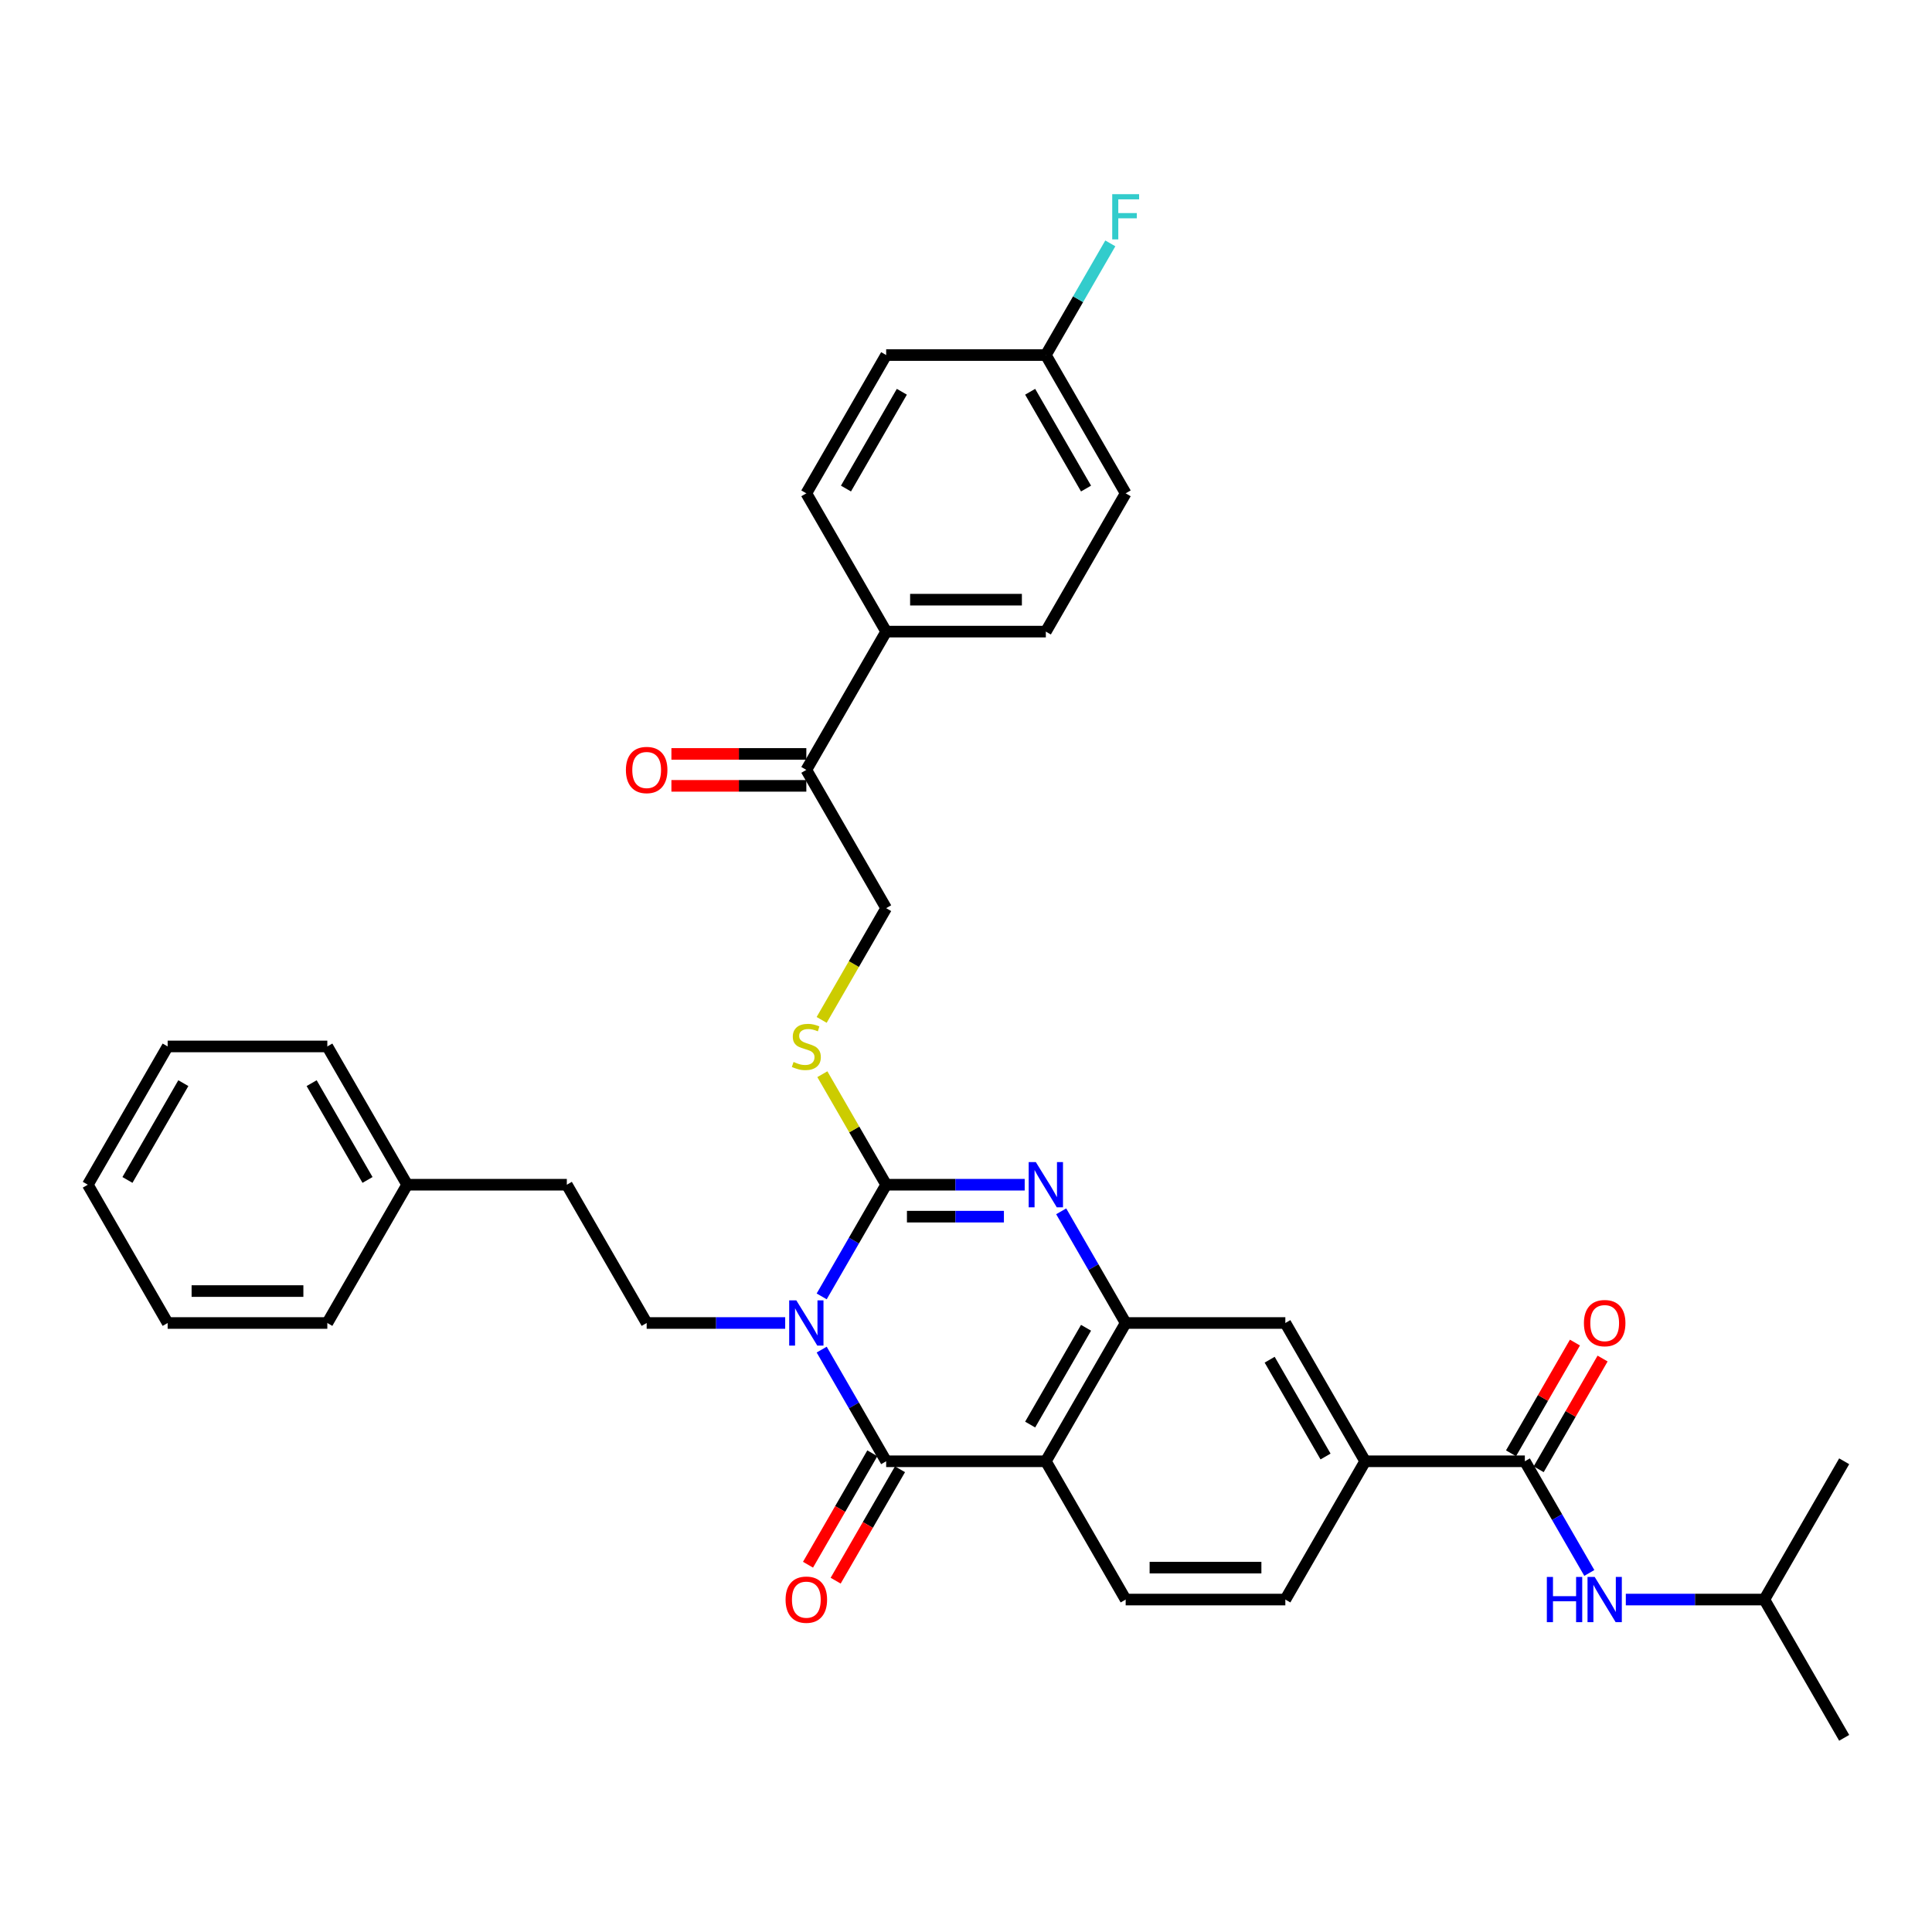 <?xml version='1.0' encoding='iso-8859-1'?>
<svg version='1.1' baseProfile='full'
              xmlns='http://www.w3.org/2000/svg'
                      xmlns:rdkit='http://www.rdkit.org/xml'
                      xmlns:xlink='http://www.w3.org/1999/xlink'
                  xml:space='preserve'
width='1000px' height='1000px' viewBox='0 0 1000 1000'>
<!-- END OF HEADER -->
<rect style='opacity:1.0;fill:#FFFFFF;stroke:none' width='1000' height='1000' x='0' y='0'> </rect>
<path class='bond-0' d='M 425.305,671.014 L 441.991,642.112' style='fill:none;fill-rule:evenodd;stroke:#0000FF;stroke-width:6px;stroke-linecap:butt;stroke-linejoin:miter;stroke-opacity:1' />
<path class='bond-0' d='M 441.991,642.112 L 458.678,613.21' style='fill:none;fill-rule:evenodd;stroke:#000000;stroke-width:6px;stroke-linecap:butt;stroke-linejoin:miter;stroke-opacity:1' />
<path class='bond-1' d='M 425.305,698.551 L 441.991,727.453' style='fill:none;fill-rule:evenodd;stroke:#0000FF;stroke-width:6px;stroke-linecap:butt;stroke-linejoin:miter;stroke-opacity:1' />
<path class='bond-1' d='M 441.991,727.453 L 458.678,756.354' style='fill:none;fill-rule:evenodd;stroke:#000000;stroke-width:6px;stroke-linecap:butt;stroke-linejoin:miter;stroke-opacity:1' />
<path class='bond-6' d='M 406.413,684.782 L 370.562,684.782' style='fill:none;fill-rule:evenodd;stroke:#0000FF;stroke-width:6px;stroke-linecap:butt;stroke-linejoin:miter;stroke-opacity:1' />
<path class='bond-6' d='M 370.562,684.782 L 334.711,684.782' style='fill:none;fill-rule:evenodd;stroke:#000000;stroke-width:6px;stroke-linecap:butt;stroke-linejoin:miter;stroke-opacity:1' />
<path class='bond-2' d='M 458.678,613.21 L 494.529,613.21' style='fill:none;fill-rule:evenodd;stroke:#000000;stroke-width:6px;stroke-linecap:butt;stroke-linejoin:miter;stroke-opacity:1' />
<path class='bond-2' d='M 494.529,613.21 L 530.38,613.21' style='fill:none;fill-rule:evenodd;stroke:#0000FF;stroke-width:6px;stroke-linecap:butt;stroke-linejoin:miter;stroke-opacity:1' />
<path class='bond-2' d='M 469.433,629.739 L 494.529,629.739' style='fill:none;fill-rule:evenodd;stroke:#000000;stroke-width:6px;stroke-linecap:butt;stroke-linejoin:miter;stroke-opacity:1' />
<path class='bond-2' d='M 494.529,629.739 L 519.625,629.739' style='fill:none;fill-rule:evenodd;stroke:#0000FF;stroke-width:6px;stroke-linecap:butt;stroke-linejoin:miter;stroke-opacity:1' />
<path class='bond-7' d='M 458.678,613.21 L 442.163,584.605' style='fill:none;fill-rule:evenodd;stroke:#000000;stroke-width:6px;stroke-linecap:butt;stroke-linejoin:miter;stroke-opacity:1' />
<path class='bond-7' d='M 442.163,584.605 L 425.648,556.001' style='fill:none;fill-rule:evenodd;stroke:#CCCC00;stroke-width:6px;stroke-linecap:butt;stroke-linejoin:miter;stroke-opacity:1' />
<path class='bond-3' d='M 458.678,756.354 L 541.322,756.354' style='fill:none;fill-rule:evenodd;stroke:#000000;stroke-width:6px;stroke-linecap:butt;stroke-linejoin:miter;stroke-opacity:1' />
<path class='bond-12' d='M 451.52,752.222 L 434.872,781.058' style='fill:none;fill-rule:evenodd;stroke:#000000;stroke-width:6px;stroke-linecap:butt;stroke-linejoin:miter;stroke-opacity:1' />
<path class='bond-12' d='M 434.872,781.058 L 418.224,809.894' style='fill:none;fill-rule:evenodd;stroke:#FF0000;stroke-width:6px;stroke-linecap:butt;stroke-linejoin:miter;stroke-opacity:1' />
<path class='bond-12' d='M 465.835,760.487 L 449.187,789.322' style='fill:none;fill-rule:evenodd;stroke:#000000;stroke-width:6px;stroke-linecap:butt;stroke-linejoin:miter;stroke-opacity:1' />
<path class='bond-12' d='M 449.187,789.322 L 432.538,818.158' style='fill:none;fill-rule:evenodd;stroke:#FF0000;stroke-width:6px;stroke-linecap:butt;stroke-linejoin:miter;stroke-opacity:1' />
<path class='bond-35' d='M 549.272,626.978 L 565.958,655.88' style='fill:none;fill-rule:evenodd;stroke:#0000FF;stroke-width:6px;stroke-linecap:butt;stroke-linejoin:miter;stroke-opacity:1' />
<path class='bond-35' d='M 565.958,655.88 L 582.645,684.782' style='fill:none;fill-rule:evenodd;stroke:#000000;stroke-width:6px;stroke-linecap:butt;stroke-linejoin:miter;stroke-opacity:1' />
<path class='bond-4' d='M 541.322,756.354 L 582.645,684.782' style='fill:none;fill-rule:evenodd;stroke:#000000;stroke-width:6px;stroke-linecap:butt;stroke-linejoin:miter;stroke-opacity:1' />
<path class='bond-4' d='M 533.206,737.354 L 562.132,687.253' style='fill:none;fill-rule:evenodd;stroke:#000000;stroke-width:6px;stroke-linecap:butt;stroke-linejoin:miter;stroke-opacity:1' />
<path class='bond-10' d='M 541.322,756.354 L 582.645,827.927' style='fill:none;fill-rule:evenodd;stroke:#000000;stroke-width:6px;stroke-linecap:butt;stroke-linejoin:miter;stroke-opacity:1' />
<path class='bond-9' d='M 582.645,684.782 L 665.289,684.782' style='fill:none;fill-rule:evenodd;stroke:#000000;stroke-width:6px;stroke-linecap:butt;stroke-linejoin:miter;stroke-opacity:1' />
<path class='bond-5' d='M 789.256,756.354 L 706.612,756.354' style='fill:none;fill-rule:evenodd;stroke:#000000;stroke-width:6px;stroke-linecap:butt;stroke-linejoin:miter;stroke-opacity:1' />
<path class='bond-11' d='M 789.256,756.354 L 805.943,785.256' style='fill:none;fill-rule:evenodd;stroke:#000000;stroke-width:6px;stroke-linecap:butt;stroke-linejoin:miter;stroke-opacity:1' />
<path class='bond-11' d='M 805.943,785.256 L 822.629,814.158' style='fill:none;fill-rule:evenodd;stroke:#0000FF;stroke-width:6px;stroke-linecap:butt;stroke-linejoin:miter;stroke-opacity:1' />
<path class='bond-15' d='M 796.413,760.487 L 812.957,731.833' style='fill:none;fill-rule:evenodd;stroke:#000000;stroke-width:6px;stroke-linecap:butt;stroke-linejoin:miter;stroke-opacity:1' />
<path class='bond-15' d='M 812.957,731.833 L 829.5,703.179' style='fill:none;fill-rule:evenodd;stroke:#FF0000;stroke-width:6px;stroke-linecap:butt;stroke-linejoin:miter;stroke-opacity:1' />
<path class='bond-15' d='M 782.099,752.222 L 798.642,723.568' style='fill:none;fill-rule:evenodd;stroke:#000000;stroke-width:6px;stroke-linecap:butt;stroke-linejoin:miter;stroke-opacity:1' />
<path class='bond-15' d='M 798.642,723.568 L 815.186,694.914' style='fill:none;fill-rule:evenodd;stroke:#FF0000;stroke-width:6px;stroke-linecap:butt;stroke-linejoin:miter;stroke-opacity:1' />
<path class='bond-21' d='M 334.711,684.782 L 293.388,613.21' style='fill:none;fill-rule:evenodd;stroke:#000000;stroke-width:6px;stroke-linecap:butt;stroke-linejoin:miter;stroke-opacity:1' />
<path class='bond-17' d='M 425.286,527.902 L 441.982,498.983' style='fill:none;fill-rule:evenodd;stroke:#CCCC00;stroke-width:6px;stroke-linecap:butt;stroke-linejoin:miter;stroke-opacity:1' />
<path class='bond-17' d='M 441.982,498.983 L 458.678,470.065' style='fill:none;fill-rule:evenodd;stroke:#000000;stroke-width:6px;stroke-linecap:butt;stroke-linejoin:miter;stroke-opacity:1' />
<path class='bond-8' d='M 706.612,756.354 L 665.289,827.927' style='fill:none;fill-rule:evenodd;stroke:#000000;stroke-width:6px;stroke-linecap:butt;stroke-linejoin:miter;stroke-opacity:1' />
<path class='bond-36' d='M 706.612,756.354 L 665.289,684.782' style='fill:none;fill-rule:evenodd;stroke:#000000;stroke-width:6px;stroke-linecap:butt;stroke-linejoin:miter;stroke-opacity:1' />
<path class='bond-36' d='M 686.099,753.883 L 657.173,703.782' style='fill:none;fill-rule:evenodd;stroke:#000000;stroke-width:6px;stroke-linecap:butt;stroke-linejoin:miter;stroke-opacity:1' />
<path class='bond-16' d='M 582.645,827.927 L 665.289,827.927' style='fill:none;fill-rule:evenodd;stroke:#000000;stroke-width:6px;stroke-linecap:butt;stroke-linejoin:miter;stroke-opacity:1' />
<path class='bond-16' d='M 595.041,811.398 L 652.893,811.398' style='fill:none;fill-rule:evenodd;stroke:#000000;stroke-width:6px;stroke-linecap:butt;stroke-linejoin:miter;stroke-opacity:1' />
<path class='bond-27' d='M 841.521,827.927 L 877.372,827.927' style='fill:none;fill-rule:evenodd;stroke:#0000FF;stroke-width:6px;stroke-linecap:butt;stroke-linejoin:miter;stroke-opacity:1' />
<path class='bond-27' d='M 877.372,827.927 L 913.223,827.927' style='fill:none;fill-rule:evenodd;stroke:#000000;stroke-width:6px;stroke-linecap:butt;stroke-linejoin:miter;stroke-opacity:1' />
<path class='bond-13' d='M 417.355,398.493 L 458.678,470.065' style='fill:none;fill-rule:evenodd;stroke:#000000;stroke-width:6px;stroke-linecap:butt;stroke-linejoin:miter;stroke-opacity:1' />
<path class='bond-14' d='M 417.355,398.493 L 458.678,326.92' style='fill:none;fill-rule:evenodd;stroke:#000000;stroke-width:6px;stroke-linecap:butt;stroke-linejoin:miter;stroke-opacity:1' />
<path class='bond-18' d='M 417.355,390.228 L 382.438,390.228' style='fill:none;fill-rule:evenodd;stroke:#000000;stroke-width:6px;stroke-linecap:butt;stroke-linejoin:miter;stroke-opacity:1' />
<path class='bond-18' d='M 382.438,390.228 L 347.521,390.228' style='fill:none;fill-rule:evenodd;stroke:#FF0000;stroke-width:6px;stroke-linecap:butt;stroke-linejoin:miter;stroke-opacity:1' />
<path class='bond-18' d='M 417.355,406.757 L 382.438,406.757' style='fill:none;fill-rule:evenodd;stroke:#000000;stroke-width:6px;stroke-linecap:butt;stroke-linejoin:miter;stroke-opacity:1' />
<path class='bond-18' d='M 382.438,406.757 L 347.521,406.757' style='fill:none;fill-rule:evenodd;stroke:#FF0000;stroke-width:6px;stroke-linecap:butt;stroke-linejoin:miter;stroke-opacity:1' />
<path class='bond-19' d='M 458.678,326.92 L 541.322,326.92' style='fill:none;fill-rule:evenodd;stroke:#000000;stroke-width:6px;stroke-linecap:butt;stroke-linejoin:miter;stroke-opacity:1' />
<path class='bond-19' d='M 471.074,310.391 L 528.926,310.391' style='fill:none;fill-rule:evenodd;stroke:#000000;stroke-width:6px;stroke-linecap:butt;stroke-linejoin:miter;stroke-opacity:1' />
<path class='bond-20' d='M 458.678,326.92 L 417.355,255.348' style='fill:none;fill-rule:evenodd;stroke:#000000;stroke-width:6px;stroke-linecap:butt;stroke-linejoin:miter;stroke-opacity:1' />
<path class='bond-23' d='M 541.322,326.92 L 582.645,255.348' style='fill:none;fill-rule:evenodd;stroke:#000000;stroke-width:6px;stroke-linecap:butt;stroke-linejoin:miter;stroke-opacity:1' />
<path class='bond-24' d='M 417.355,255.348 L 458.678,183.776' style='fill:none;fill-rule:evenodd;stroke:#000000;stroke-width:6px;stroke-linecap:butt;stroke-linejoin:miter;stroke-opacity:1' />
<path class='bond-24' d='M 437.868,252.877 L 466.794,202.776' style='fill:none;fill-rule:evenodd;stroke:#000000;stroke-width:6px;stroke-linecap:butt;stroke-linejoin:miter;stroke-opacity:1' />
<path class='bond-26' d='M 293.388,613.21 L 210.744,613.21' style='fill:none;fill-rule:evenodd;stroke:#000000;stroke-width:6px;stroke-linecap:butt;stroke-linejoin:miter;stroke-opacity:1' />
<path class='bond-22' d='M 541.322,183.776 L 458.678,183.776' style='fill:none;fill-rule:evenodd;stroke:#000000;stroke-width:6px;stroke-linecap:butt;stroke-linejoin:miter;stroke-opacity:1' />
<path class='bond-25' d='M 541.322,183.776 L 558.009,154.874' style='fill:none;fill-rule:evenodd;stroke:#000000;stroke-width:6px;stroke-linecap:butt;stroke-linejoin:miter;stroke-opacity:1' />
<path class='bond-25' d='M 558.009,154.874 L 574.695,125.972' style='fill:none;fill-rule:evenodd;stroke:#33CCCC;stroke-width:6px;stroke-linecap:butt;stroke-linejoin:miter;stroke-opacity:1' />
<path class='bond-38' d='M 541.322,183.776 L 582.645,255.348' style='fill:none;fill-rule:evenodd;stroke:#000000;stroke-width:6px;stroke-linecap:butt;stroke-linejoin:miter;stroke-opacity:1' />
<path class='bond-38' d='M 533.206,202.776 L 562.132,252.877' style='fill:none;fill-rule:evenodd;stroke:#000000;stroke-width:6px;stroke-linecap:butt;stroke-linejoin:miter;stroke-opacity:1' />
<path class='bond-28' d='M 210.744,613.21 L 169.421,541.637' style='fill:none;fill-rule:evenodd;stroke:#000000;stroke-width:6px;stroke-linecap:butt;stroke-linejoin:miter;stroke-opacity:1' />
<path class='bond-28' d='M 190.231,610.738 L 161.305,560.638' style='fill:none;fill-rule:evenodd;stroke:#000000;stroke-width:6px;stroke-linecap:butt;stroke-linejoin:miter;stroke-opacity:1' />
<path class='bond-29' d='M 210.744,613.21 L 169.421,684.782' style='fill:none;fill-rule:evenodd;stroke:#000000;stroke-width:6px;stroke-linecap:butt;stroke-linejoin:miter;stroke-opacity:1' />
<path class='bond-30' d='M 913.223,827.927 L 954.545,899.499' style='fill:none;fill-rule:evenodd;stroke:#000000;stroke-width:6px;stroke-linecap:butt;stroke-linejoin:miter;stroke-opacity:1' />
<path class='bond-31' d='M 913.223,827.927 L 954.545,756.354' style='fill:none;fill-rule:evenodd;stroke:#000000;stroke-width:6px;stroke-linecap:butt;stroke-linejoin:miter;stroke-opacity:1' />
<path class='bond-32' d='M 169.421,541.637 L 86.777,541.637' style='fill:none;fill-rule:evenodd;stroke:#000000;stroke-width:6px;stroke-linecap:butt;stroke-linejoin:miter;stroke-opacity:1' />
<path class='bond-33' d='M 169.421,684.782 L 86.777,684.782' style='fill:none;fill-rule:evenodd;stroke:#000000;stroke-width:6px;stroke-linecap:butt;stroke-linejoin:miter;stroke-opacity:1' />
<path class='bond-33' d='M 157.025,668.253 L 99.174,668.253' style='fill:none;fill-rule:evenodd;stroke:#000000;stroke-width:6px;stroke-linecap:butt;stroke-linejoin:miter;stroke-opacity:1' />
<path class='bond-37' d='M 86.777,541.637 L 45.455,613.21' style='fill:none;fill-rule:evenodd;stroke:#000000;stroke-width:6px;stroke-linecap:butt;stroke-linejoin:miter;stroke-opacity:1' />
<path class='bond-37' d='M 94.893,560.638 L 65.967,610.738' style='fill:none;fill-rule:evenodd;stroke:#000000;stroke-width:6px;stroke-linecap:butt;stroke-linejoin:miter;stroke-opacity:1' />
<path class='bond-34' d='M 86.777,684.782 L 45.455,613.21' style='fill:none;fill-rule:evenodd;stroke:#000000;stroke-width:6px;stroke-linecap:butt;stroke-linejoin:miter;stroke-opacity:1' />
<path  class='atom-0' d='M 412.182 673.08
L 419.851 685.476
Q 420.612 686.699, 421.835 688.914
Q 423.058 691.129, 423.124 691.261
L 423.124 673.08
L 426.231 673.08
L 426.231 696.485
L 423.025 696.485
L 414.793 682.931
Q 413.835 681.344, 412.81 679.526
Q 411.818 677.708, 411.521 677.146
L 411.521 696.485
L 408.479 696.485
L 408.479 673.08
L 412.182 673.08
' fill='#0000FF'/>
<path  class='atom-3' d='M 536.149 601.507
L 543.818 613.904
Q 544.579 615.127, 545.802 617.342
Q 547.025 619.557, 547.091 619.689
L 547.091 601.507
L 550.198 601.507
L 550.198 624.912
L 546.992 624.912
L 538.76 611.359
Q 537.802 609.772, 536.777 607.954
Q 535.785 606.135, 535.488 605.573
L 535.488 624.912
L 532.446 624.912
L 532.446 601.507
L 536.149 601.507
' fill='#0000FF'/>
<path  class='atom-8' d='M 410.744 549.67
Q 411.008 549.77, 412.099 550.232
Q 413.19 550.695, 414.38 550.993
Q 415.603 551.257, 416.793 551.257
Q 419.008 551.257, 420.298 550.199
Q 421.587 549.108, 421.587 547.224
Q 421.587 545.935, 420.926 545.142
Q 420.298 544.348, 419.306 543.918
Q 418.314 543.489, 416.661 542.993
Q 414.579 542.365, 413.322 541.77
Q 412.099 541.175, 411.207 539.918
Q 410.347 538.662, 410.347 536.547
Q 410.347 533.604, 412.331 531.786
Q 414.347 529.968, 418.314 529.968
Q 421.025 529.968, 424.099 531.257
L 423.339 533.803
Q 420.529 532.646, 418.413 532.646
Q 416.132 532.646, 414.876 533.604
Q 413.62 534.53, 413.653 536.15
Q 413.653 537.406, 414.281 538.166
Q 414.942 538.927, 415.868 539.356
Q 416.826 539.786, 418.413 540.282
Q 420.529 540.943, 421.785 541.604
Q 423.041 542.266, 423.934 543.621
Q 424.86 544.943, 424.86 547.224
Q 424.86 550.464, 422.678 552.216
Q 420.529 553.935, 416.926 553.935
Q 414.843 553.935, 413.256 553.472
Q 411.702 553.042, 409.851 552.282
L 410.744 549.67
' fill='#CCCC00'/>
<path  class='atom-12' d='M 800.645 816.224
L 803.818 816.224
L 803.818 826.175
L 815.785 826.175
L 815.785 816.224
L 818.959 816.224
L 818.959 839.629
L 815.785 839.629
L 815.785 828.819
L 803.818 828.819
L 803.818 839.629
L 800.645 839.629
L 800.645 816.224
' fill='#0000FF'/>
<path  class='atom-12' d='M 825.405 816.224
L 833.074 828.621
Q 833.835 829.844, 835.058 832.059
Q 836.281 834.274, 836.347 834.406
L 836.347 816.224
L 839.455 816.224
L 839.455 839.629
L 836.248 839.629
L 828.017 826.076
Q 827.058 824.489, 826.033 822.671
Q 825.041 820.852, 824.744 820.29
L 824.744 839.629
L 821.702 839.629
L 821.702 816.224
L 825.405 816.224
' fill='#0000FF'/>
<path  class='atom-13' d='M 406.612 827.993
Q 406.612 822.373, 409.388 819.233
Q 412.165 816.092, 417.355 816.092
Q 422.545 816.092, 425.322 819.233
Q 428.099 822.373, 428.099 827.993
Q 428.099 833.679, 425.289 836.919
Q 422.479 840.125, 417.355 840.125
Q 412.198 840.125, 409.388 836.919
Q 406.612 833.712, 406.612 827.993
M 417.355 837.481
Q 420.926 837.481, 422.843 835.1
Q 424.793 832.687, 424.793 827.993
Q 424.793 823.398, 422.843 821.084
Q 420.926 818.737, 417.355 818.737
Q 413.785 818.737, 411.835 821.051
Q 409.917 823.365, 409.917 827.993
Q 409.917 832.72, 411.835 835.1
Q 413.785 837.481, 417.355 837.481
' fill='#FF0000'/>
<path  class='atom-16' d='M 819.835 684.848
Q 819.835 679.228, 822.612 676.088
Q 825.388 672.947, 830.579 672.947
Q 835.769 672.947, 838.545 676.088
Q 841.322 679.228, 841.322 684.848
Q 841.322 690.534, 838.512 693.774
Q 835.702 696.98, 830.579 696.98
Q 825.421 696.98, 822.612 693.774
Q 819.835 690.567, 819.835 684.848
M 830.579 694.336
Q 834.149 694.336, 836.066 691.956
Q 838.017 689.542, 838.017 684.848
Q 838.017 680.253, 836.066 677.939
Q 834.149 675.592, 830.579 675.592
Q 827.008 675.592, 825.058 677.906
Q 823.14 680.22, 823.14 684.848
Q 823.14 689.575, 825.058 691.956
Q 827.008 694.336, 830.579 694.336
' fill='#FF0000'/>
<path  class='atom-19' d='M 323.967 398.559
Q 323.967 392.939, 326.744 389.799
Q 329.521 386.658, 334.711 386.658
Q 339.901 386.658, 342.678 389.799
Q 345.455 392.939, 345.455 398.559
Q 345.455 404.245, 342.645 407.484
Q 339.835 410.691, 334.711 410.691
Q 329.554 410.691, 326.744 407.484
Q 323.967 404.278, 323.967 398.559
M 334.711 408.046
Q 338.281 408.046, 340.198 405.666
Q 342.149 403.253, 342.149 398.559
Q 342.149 393.964, 340.198 391.65
Q 338.281 389.303, 334.711 389.303
Q 331.14 389.303, 329.19 391.617
Q 327.273 393.931, 327.273 398.559
Q 327.273 403.286, 329.19 405.666
Q 331.14 408.046, 334.711 408.046
' fill='#FF0000'/>
<path  class='atom-26' d='M 575.686 100.501
L 589.603 100.501
L 589.603 103.179
L 578.826 103.179
L 578.826 110.286
L 588.413 110.286
L 588.413 112.997
L 578.826 112.997
L 578.826 123.906
L 575.686 123.906
L 575.686 100.501
' fill='#33CCCC'/>
</svg>
